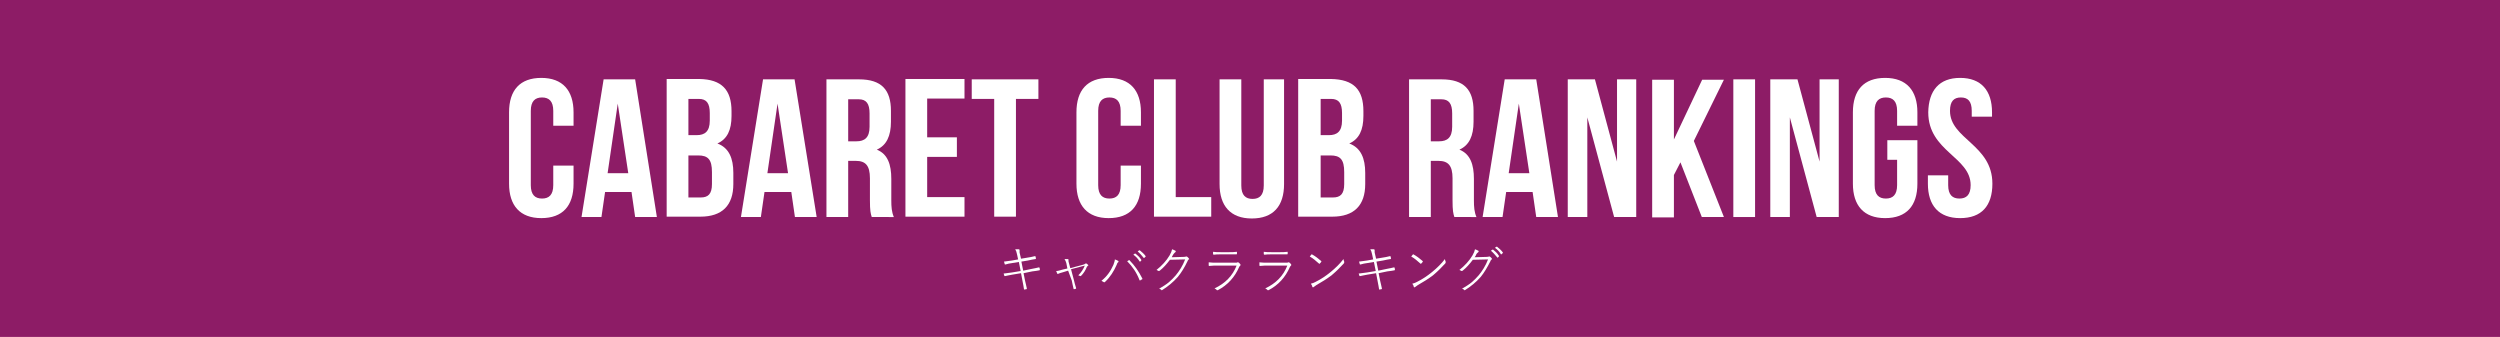 <?xml version="1.0" encoding="utf-8"?>
<!-- Generator: Adobe Illustrator 22.1.0, SVG Export Plug-In . SVG Version: 6.00 Build 0)  -->
<svg version="1.1" id="レイヤー_1" xmlns="http://www.w3.org/2000/svg" xmlns:xlink="http://www.w3.org/1999/xlink" x="0px"
	 y="0px" width="690px" height="93px" viewBox="0 0 690 93" style="enable-background:new 0 0 690 93;" xml:space="preserve">
<style type="text/css">
	.st0{fill:#8D1C66;}
	.st1{fill:#FFFFFF;}
</style>
<g>
	<rect class="st0" width="690" height="93"/>
	<g>
		<g>
			<path class="st1" d="M281,71.6l-0.3-1.4c-0.1-0.6-0.3-1.1-0.5-1.4c0.2,0,0.4,0,0.6,0c0.2,0,0.3,0,0.4,0c0.1,0,0.2,0.1,0.2,0.2
				c0,0,0,0,0,0.1c0,0.1,0,0.2,0,0.3c0,0.2,0,0.5,0.1,0.7l0.3,1.3l1.8-0.3c0.6-0.1,1.3-0.2,2-0.4c0,0,0.1,0,0.1,0c0,0,0.1,0,0.1,0.1
				c0,0.1,0.1,0.2,0.1,0.5c0,0,0,0,0,0.1c0,0.1,0,0.1-0.1,0.1c-0.6,0.1-1.3,0.2-2.1,0.4l-1.8,0.3l0.5,2.5l2.4-0.5
				c0.7-0.1,1.4-0.3,1.9-0.4c0,0,0.1,0,0.1,0c0,0,0.1,0,0.1,0.1c0,0.1,0.1,0.2,0.1,0.5c0,0,0,0,0,0c0,0.1,0,0.1-0.1,0.2
				c-0.5,0.1-1.1,0.2-2,0.3l-2.4,0.5l0.4,2c0.2,0.7,0.3,1.4,0.5,2.2c0,0,0,0,0,0.1c0,0.1,0,0.1-0.1,0.1c-0.1,0-0.3,0.1-0.5,0.1
				c0,0,0,0-0.1,0c-0.1,0-0.1,0-0.1-0.2c0-0.3-0.2-1-0.4-2.2l-0.4-2.1l-2.4,0.4c-0.7,0.1-1.4,0.3-2,0.4c0,0-0.1,0-0.1,0
				c-0.1,0-0.1,0-0.1-0.1c-0.1-0.2-0.1-0.4-0.2-0.6c0.8-0.1,1.6-0.2,2.3-0.3l2.4-0.4l-0.5-2.5l-1.8,0.3c-0.7,0.1-1.3,0.2-1.9,0.4
				c0,0-0.1,0-0.1,0c0,0-0.1,0-0.1-0.1c0-0.1-0.1-0.3-0.2-0.7c0.7-0.1,1.4-0.2,2.2-0.3L281,71.6z"/>
			<path class="st1" d="M294.8,74.7l-1.3,0.4c-0.8,0.2-1.3,0.4-1.5,0.5c-0.1,0-0.1,0-0.1,0c0,0-0.1,0-0.1-0.1
				c-0.1-0.3-0.2-0.5-0.3-0.7c0.5,0,1.1-0.2,1.8-0.4l1.3-0.3l-0.3-1.5c-0.1-0.4-0.3-0.8-0.5-1.1c0.2,0,0.5,0,0.7,0
				c0.1,0,0.1,0,0.2,0c0.1,0,0.2,0.1,0.2,0.1c0,0,0,0,0,0.1c0,0,0,0.1,0,0.2c0,0.2,0,0.3,0.1,0.6l0.4,1.5l3.4-0.9
				c0.4-0.1,0.6-0.2,0.7-0.3c0.1,0,0.1-0.1,0.2-0.1c0,0,0.1,0,0.1,0c0.2,0.1,0.4,0.3,0.5,0.4c0,0,0.1,0.1,0.1,0.1c0,0,0,0.1-0.1,0.1
				c-0.1,0.1-0.2,0.2-0.3,0.3c-0.4,1-0.9,1.8-1.6,2.5c-0.1,0.1-0.1,0.1-0.2,0.1c0,0-0.1,0-0.1,0c-0.2-0.1-0.3-0.2-0.5-0.2
				c0.8-0.8,1.4-1.7,1.8-2.7l-3.8,1l0.8,3c0.1,0.5,0.3,1.2,0.6,2.2c0,0,0,0.1,0,0.1c0,0,0,0.1-0.1,0.1c-0.1,0-0.2,0.1-0.4,0.1
				c0,0-0.1,0-0.1,0c0,0-0.1,0-0.1-0.1c-0.2-0.7-0.3-1.5-0.5-2.3L294.8,74.7z"/>
			<path class="st1" d="M304,77.5c1.5-1.2,2.5-2.6,3.3-4.4c0.2-0.6,0.4-1.1,0.4-1.5c0.4,0.1,0.7,0.3,0.9,0.4c0.1,0,0.1,0.1,0.1,0.2
				s0,0.1-0.1,0.2c-0.2,0.1-0.3,0.4-0.4,0.7c-0.8,1.8-1.8,3.4-3.2,4.7c-0.1,0.1-0.1,0.1-0.2,0.1c0,0-0.1,0-0.1,0
				C304.4,77.7,304.2,77.6,304,77.5z M311.1,72.1c0.2-0.1,0.3-0.2,0.5-0.3c0.1,0,0.1,0,0.1,0c0,0,0.1,0,0.1,0.1c1.3,1.3,2.5,3,3.5,5
				c0,0.1,0,0.1,0,0.1c0,0,0,0.1-0.1,0.1c-0.2,0.1-0.4,0.2-0.5,0.3c0,0-0.1,0-0.1,0c0,0-0.1,0-0.1-0.1
				C313.7,75.2,312.5,73.5,311.1,72.1z M312.8,70.3l0.4-0.3c0,0,0,0,0.1,0c0,0,0,0,0.1,0c0.5,0.4,1.1,0.9,1.6,1.7c0,0,0,0,0,0.1
				s0,0,0,0.1l-0.3,0.3c0,0,0,0-0.1,0c0,0-0.1,0-0.1-0.1C314,71.3,313.4,70.7,312.8,70.3z M314,69.4l0.4-0.3c0,0,0,0,0.1,0
				s0,0,0.1,0c0.6,0.5,1.2,1,1.6,1.6c0,0,0,0.1,0,0.1c0,0,0,0.1-0.1,0.1l-0.3,0.3c0,0,0,0-0.1,0s0,0-0.1-0.1
				C315.1,70.5,314.6,69.9,314,69.4z"/>
			<path class="st1" d="M323.4,71l3.4-0.1c0.3,0,0.5-0.1,0.6-0.1c0,0,0.1,0,0.1,0c0.1,0,0.1,0,0.2,0.1c0.1,0.1,0.3,0.2,0.4,0.4
				c0.1,0.1,0.1,0.2,0.1,0.2c0,0.1,0,0.1-0.1,0.1c-0.2,0.1-0.3,0.3-0.3,0.4c-0.9,1.9-1.8,3.3-2.7,4.4c-1.3,1.5-2.8,2.7-4.4,3.7
				c0,0-0.1,0-0.1,0c0,0-0.1,0-0.1-0.1c-0.2-0.2-0.4-0.3-0.6-0.3c1-0.6,2-1.2,2.7-1.8c0.6-0.5,1.3-1.2,1.9-1.9
				c1-1.2,1.9-2.6,2.6-4.4l-4.2,0.1c-0.9,1.2-1.8,2.2-2.8,3c-0.1,0-0.1,0.1-0.2,0.1c0,0-0.1,0-0.1,0c-0.2-0.1-0.4-0.2-0.6-0.3
				c1.5-1.2,2.7-2.5,3.6-4c0.4-0.7,0.6-1.2,0.7-1.7c0.4,0.1,0.7,0.3,0.9,0.4c0.1,0,0.1,0.1,0.1,0.2s0,0.1-0.1,0.2
				c-0.2,0.1-0.3,0.3-0.5,0.5C323.7,70.4,323.5,70.8,323.4,71z"/>
			<path class="st1" d="M333.6,72.4c0.7,0.1,1.5,0.1,2.4,0.1h4.9c0.3,0,0.6,0,0.6-0.1c0.1,0,0.1,0,0.2,0c0.1,0,0.1,0,0.2,0.1
				c0.2,0.1,0.3,0.3,0.4,0.4c0,0.1,0.1,0.1,0.1,0.2c0,0.1,0,0.1-0.1,0.2c-0.1,0.1-0.2,0.2-0.3,0.4c-1.2,2.8-3.2,5-5.9,6.4
				c-0.1,0-0.1,0-0.2,0c0,0-0.1,0-0.1-0.1c-0.2-0.2-0.4-0.3-0.6-0.4c3-1.4,5-3.5,6.1-6.3H336c-0.6,0-1.4,0-2.2,0.1c0,0,0,0,0,0
				c-0.1,0-0.1,0-0.2-0.1C333.6,72.8,333.6,72.6,333.6,72.4z M334.8,69.5c0.6,0.1,1.4,0.1,2.3,0.1h2c0.8,0,1.5,0,2.2-0.1
				c0,0,0,0,0,0c0.1,0,0.1,0,0.1,0.1c0,0.1,0,0.1,0,0.2s0,0.2,0,0.2c0,0.1,0,0.2-0.2,0.2c-0.7,0-1.4,0-2.1,0H337c-0.8,0-1.5,0-2,0.1
				c-0.1,0-0.2-0.1-0.2-0.2C334.8,69.8,334.8,69.6,334.8,69.5z"/>
			<path class="st1" d="M347.6,72.4c0.7,0.1,1.5,0.1,2.4,0.1h4.9c0.3,0,0.6,0,0.6-0.1c0.1,0,0.1,0,0.2,0c0.1,0,0.1,0,0.2,0.1
				c0.2,0.1,0.3,0.3,0.4,0.4c0,0.1,0.1,0.1,0.1,0.2c0,0.1,0,0.1-0.1,0.2c-0.1,0.1-0.2,0.2-0.3,0.4c-1.2,2.8-3.2,5-5.9,6.4
				c-0.1,0-0.1,0-0.2,0c0,0-0.1,0-0.1-0.1c-0.2-0.2-0.4-0.3-0.6-0.4c3-1.4,5-3.5,6.1-6.3H350c-0.6,0-1.4,0-2.2,0.1c0,0,0,0,0,0
				c-0.1,0-0.1,0-0.2-0.1C347.6,72.8,347.6,72.6,347.6,72.4z M348.8,69.5c0.6,0.1,1.4,0.1,2.3,0.1h2c0.8,0,1.5,0,2.2-0.1
				c0,0,0,0,0,0c0.1,0,0.1,0,0.1,0.1c0,0.1,0,0.1,0,0.2s0,0.2,0,0.2c0,0.1,0,0.2-0.2,0.2c-0.7,0-1.4,0-2.1,0H351c-0.8,0-1.5,0-2,0.1
				c-0.1,0-0.2-0.1-0.2-0.2C348.8,69.8,348.8,69.6,348.8,69.5z"/>
			<path class="st1" d="M361.5,70.8c0.1-0.2,0.3-0.3,0.4-0.5c0,0,0.1-0.1,0.1-0.1c0,0,0.1,0,0.1,0c0.9,0.5,1.7,1.1,2.5,1.8
				c0,0,0.1,0.1,0.1,0.1c0,0,0,0.1,0,0.1c-0.1,0.2-0.2,0.3-0.4,0.5c0,0-0.1,0.1-0.1,0.1c0,0,0,0-0.1,0
				C363.2,72,362.4,71.3,361.5,70.8z M361.8,78.3c0.5-0.1,0.9-0.3,1.3-0.5c1.6-0.8,2.9-1.7,4-2.6c1.5-1.2,2.8-2.5,3.7-3.7
				c0,0.2,0.1,0.5,0.2,0.7c0,0.1,0,0.1,0,0.2c0,0.1,0,0.2-0.1,0.3c-1,1.1-2.1,2.2-3.4,3.3c-1.2,0.9-2.6,1.8-4.2,2.7
				c-0.3,0.2-0.6,0.4-0.7,0.5c-0.1,0.1-0.1,0.1-0.2,0.1s-0.1,0-0.2-0.1C362.2,78.9,362,78.6,361.8,78.3z"/>
			<path class="st1" d="M379,71.6l-0.3-1.4c-0.1-0.6-0.3-1.1-0.5-1.4c0.2,0,0.4,0,0.6,0c0.2,0,0.3,0,0.4,0c0.1,0,0.2,0.1,0.2,0.2
				c0,0,0,0,0,0.1c0,0.1,0,0.2,0,0.3c0,0.2,0,0.5,0.1,0.7l0.3,1.3l1.8-0.3c0.6-0.1,1.3-0.2,2-0.4c0,0,0.1,0,0.1,0c0,0,0.1,0,0.1,0.1
				c0,0.1,0.1,0.2,0.1,0.5c0,0,0,0,0,0.1c0,0.1,0,0.1-0.1,0.1c-0.6,0.1-1.3,0.2-2.1,0.4l-1.8,0.3l0.5,2.5l2.4-0.5
				c0.7-0.1,1.4-0.3,1.9-0.4c0,0,0.1,0,0.1,0c0,0,0.1,0,0.1,0.1c0,0.1,0.1,0.2,0.1,0.5c0,0,0,0,0,0c0,0.1,0,0.1-0.1,0.2
				c-0.5,0.1-1.1,0.2-2,0.3l-2.4,0.5l0.4,2c0.2,0.7,0.3,1.4,0.5,2.2c0,0,0,0,0,0.1c0,0.1,0,0.1-0.1,0.1c-0.1,0-0.3,0.1-0.5,0.1
				c0,0,0,0-0.1,0c-0.1,0-0.1,0-0.1-0.2c0-0.3-0.2-1-0.4-2.2l-0.4-2.1l-2.4,0.4c-0.7,0.1-1.4,0.3-2,0.4c0,0-0.1,0-0.1,0
				c-0.1,0-0.1,0-0.1-0.1c-0.1-0.2-0.1-0.4-0.2-0.6c0.8-0.1,1.6-0.2,2.3-0.3l2.4-0.4l-0.5-2.5l-1.8,0.3c-0.7,0.1-1.3,0.2-1.9,0.4
				c0,0-0.1,0-0.1,0c0,0-0.1,0-0.1-0.1c0-0.1-0.1-0.3-0.2-0.7c0.7-0.1,1.4-0.2,2.2-0.3L379,71.6z"/>
			<path class="st1" d="M389.5,70.8c0.1-0.2,0.3-0.3,0.4-0.5c0,0,0.1-0.1,0.1-0.1c0,0,0.1,0,0.1,0c0.9,0.5,1.7,1.1,2.5,1.8
				c0,0,0.1,0.1,0.1,0.1c0,0,0,0.1,0,0.1c-0.1,0.2-0.2,0.3-0.4,0.5c0,0-0.1,0.1-0.1,0.1c0,0,0,0-0.1,0
				C391.2,72,390.4,71.3,389.5,70.8z M389.8,78.3c0.5-0.1,0.9-0.3,1.3-0.5c1.6-0.8,2.9-1.7,4-2.6c1.5-1.2,2.8-2.5,3.7-3.7
				c0,0.2,0.1,0.5,0.2,0.7c0,0.1,0,0.1,0,0.2c0,0.1,0,0.2-0.1,0.3c-1,1.1-2.1,2.2-3.4,3.3c-1.2,0.9-2.6,1.8-4.2,2.7
				c-0.3,0.2-0.6,0.4-0.7,0.5c-0.1,0.1-0.1,0.1-0.2,0.1s-0.1,0-0.2-0.1C390.2,78.9,390,78.6,389.8,78.3z"/>
			<path class="st1" d="M407,71l3.4-0.1c0.3,0,0.5-0.1,0.6-0.1c0,0,0.1,0,0.1,0c0.1,0,0.1,0,0.2,0.1c0.1,0.1,0.3,0.2,0.4,0.4
				c0.1,0.1,0.1,0.2,0.1,0.2c0,0.1,0,0.1-0.1,0.1c-0.2,0.1-0.3,0.3-0.3,0.4c-0.9,1.8-1.8,3.3-2.7,4.4c-1.3,1.5-2.8,2.7-4.4,3.7
				c0,0-0.1,0-0.1,0c0,0-0.1,0-0.1-0.1c-0.2-0.2-0.4-0.3-0.6-0.3c1-0.6,2-1.2,2.7-1.8c0.6-0.5,1.3-1.2,1.9-1.9
				c1-1.2,1.9-2.6,2.6-4.4l-4.2,0.1c-0.9,1.2-1.8,2.2-2.8,3c-0.1,0-0.1,0.1-0.2,0.1c0,0-0.1,0-0.1,0c-0.2-0.1-0.4-0.2-0.6-0.3
				c1.5-1.2,2.7-2.5,3.6-4c0.4-0.7,0.6-1.2,0.7-1.7c0.4,0.1,0.7,0.3,0.9,0.4c0.1,0,0.1,0.1,0.1,0.2s0,0.1-0.1,0.2
				c-0.2,0.1-0.3,0.3-0.5,0.5C407.4,70.4,407.2,70.8,407,71z M411.5,69.2l0.4-0.3c0,0,0,0,0.1,0s0,0,0.1,0c0.5,0.4,1.1,0.9,1.6,1.7
				c0,0,0,0,0,0.1s0,0,0,0.1l-0.3,0.3c0,0,0,0-0.1,0c0,0-0.1,0-0.1-0.1C412.6,70.3,412.1,69.7,411.5,69.2z M412.6,68.4l0.4-0.3
				c0,0,0,0,0.1,0s0,0,0.1,0c0.6,0.5,1.2,1,1.6,1.6c0,0,0,0.1,0,0.1c0,0,0,0.1-0.1,0.1l-0.3,0.3c0,0,0,0-0.1,0c0,0-0.1,0-0.1-0.1
				C413.8,69.4,413.2,68.8,412.6,68.4z"/>
		</g>
	</g>
	<g>
		<g>
			<path class="st1" d="M158.3,45.7v5c0,6.1-3,9.5-8.9,9.5c-5.9,0-8.9-3.5-8.9-9.5V31c0-6.1,3-9.5,8.9-9.5c5.9,0,8.9,3.5,8.9,9.5
				v3.7h-5.6v-4.1c0-2.7-1.2-3.7-3.1-3.7c-1.9,0-3.1,1-3.1,3.7v20.5c0,2.7,1.2,3.7,3.1,3.7c1.9,0,3.1-1,3.1-3.7v-5.4H158.3z"/>
			<path class="st1" d="M181.3,59.9h-6l-1-6.9h-7.3l-1,6.9h-5.5l6.1-38h8.7L181.3,59.9z M167.7,47.8h5.7l-2.9-19.2L167.7,47.8z"/>
			<path class="st1" d="M201.9,30.7V32c0,3.9-1.2,6.4-3.9,7.6c3.2,1.2,4.4,4.1,4.4,8.1v3.1c0,5.9-3.1,9-9.1,9H184v-38h9
				C199.2,21.9,201.9,24.8,201.9,30.7z M190,27.3v10h2.3c2.2,0,3.6-1,3.6-4v-2.1c0-2.7-0.9-3.9-3-3.9H190z M190,42.8v11.7h3.4
				c2,0,3.1-0.9,3.1-3.7v-3.3c0-3.5-1.1-4.6-3.8-4.6H190z"/>
			<path class="st1" d="M225.4,59.9h-6l-1-6.9H211l-1,6.9h-5.5l6.1-38h8.7L225.4,59.9z M211.8,47.8h5.7l-2.9-19.2L211.8,47.8z"/>
			<path class="st1" d="M240.6,59.9c-0.3-1-0.5-1.6-0.5-4.7v-6c0-3.5-1.2-4.8-3.9-4.8h-2.1v15.5h-6v-38h9c6.2,0,8.8,2.9,8.8,8.7v3
				c0,3.9-1.2,6.5-3.9,7.7c3,1.2,4,4.1,4,8.1v5.9c0,1.8,0.1,3.2,0.7,4.6H240.6z M234.1,27.3V39h2.3c2.2,0,3.6-1,3.6-4v-3.7
				c0-2.7-0.9-3.9-3-3.9H234.1z"/>
			<path class="st1" d="M255.9,37.9h8.2v5.4h-8.2v11.1h10.3v5.4h-16.3v-38h16.3v5.4h-10.3V37.9z"/>
			<path class="st1" d="M268.2,21.9h18.4v5.4h-6.2v32.5h-6V27.3h-6.2V21.9z"/>
			<path class="st1" d="M314.9,45.7v5c0,6.1-3,9.5-8.9,9.5c-5.9,0-8.9-3.5-8.9-9.5V31c0-6.1,3-9.5,8.9-9.5c5.9,0,8.9,3.5,8.9,9.5
				v3.7h-5.6v-4.1c0-2.7-1.2-3.7-3.1-3.7c-1.9,0-3.1,1-3.1,3.7v20.5c0,2.7,1.2,3.7,3.1,3.7c1.9,0,3.1-1,3.1-3.7v-5.4H314.9z"/>
			<path class="st1" d="M318.5,21.9h6v32.5h9.8v5.4h-15.8V21.9z"/>
			<path class="st1" d="M342.6,21.9v29.3c0,2.7,1.2,3.7,3.1,3.7c1.9,0,3.1-1,3.1-3.7V21.9h5.6v28.9c0,6.1-3,9.5-8.9,9.5
				c-5.9,0-8.9-3.5-8.9-9.5V21.9H342.6z"/>
			<path class="st1" d="M376.3,30.7V32c0,3.9-1.2,6.4-3.9,7.6c3.2,1.2,4.4,4.1,4.4,8.1v3.1c0,5.9-3.1,9-9.1,9h-9.4v-38h9
				C373.7,21.9,376.3,24.8,376.3,30.7z M364.5,27.3v10h2.3c2.2,0,3.6-1,3.6-4v-2.1c0-2.7-0.9-3.9-3-3.9H364.5z M364.5,42.8v11.7h3.4
				c2,0,3.1-0.9,3.1-3.7v-3.3c0-3.5-1.1-4.6-3.8-4.6H364.5z"/>
			<path class="st1" d="M401.4,59.9c-0.3-1-0.5-1.6-0.5-4.7v-6c0-3.5-1.2-4.8-3.9-4.8h-2.1v15.5h-6v-38h9c6.2,0,8.8,2.9,8.8,8.7v3
				c0,3.9-1.2,6.5-3.9,7.7c3,1.2,4,4.1,4,8.1v5.9c0,1.8,0.1,3.2,0.7,4.6H401.4z M394.9,27.3V39h2.3c2.2,0,3.6-1,3.6-4v-3.7
				c0-2.7-0.9-3.9-3-3.9H394.9z"/>
			<path class="st1" d="M430,59.9h-6l-1-6.9h-7.3l-1,6.9h-5.5l6.1-38h8.7L430,59.9z M416.4,47.8h5.7l-2.9-19.2L416.4,47.8z"/>
			<path class="st1" d="M438.1,32.4v27.5h-5.4v-38h7.5l6.1,22.7V21.9h5.3v38h-6.1L438.1,32.4z"/>
			<path class="st1" d="M463.8,44.8l-1.8,3.5v11.7h-6v-38h6v16.5l7.8-16.5h6l-8.3,16.9l8.3,21h-6.1L463.8,44.8z"/>
			<path class="st1" d="M478.4,21.9h6v38h-6V21.9z"/>
			<path class="st1" d="M494,32.4v27.5h-5.4v-38h7.5l6.1,22.7V21.9h5.3v38h-6.1L494,32.4z"/>
			<path class="st1" d="M520.8,38.7h8.4v12c0,6.1-3,9.5-8.9,9.5c-5.9,0-8.9-3.5-8.9-9.5V31c0-6.1,3-9.5,8.9-9.5
				c5.9,0,8.9,3.5,8.9,9.5v3.7h-5.6v-4.1c0-2.7-1.2-3.7-3.1-3.7c-1.9,0-3.1,1-3.1,3.7v20.5c0,2.7,1.2,3.7,3.1,3.7
				c1.9,0,3.1-1,3.1-3.7v-7h-2.7V38.7z"/>
			<path class="st1" d="M541,21.5c5.8,0,8.8,3.5,8.8,9.5v1.2h-5.6v-1.6c0-2.7-1.1-3.7-3-3.7c-1.9,0-3,1-3,3.7
				c0,7.8,11.7,9.3,11.7,20.1c0,6.1-3,9.5-8.9,9.5c-5.9,0-8.9-3.5-8.9-9.5v-2.3h5.6v2.7c0,2.7,1.2,3.7,3.1,3.7c1.9,0,3.1-1,3.1-3.7
				c0-7.8-11.7-9.3-11.7-20.1C532.3,25,535.2,21.5,541,21.5z"/>
		</g>
	</g>
</g>
</svg>
